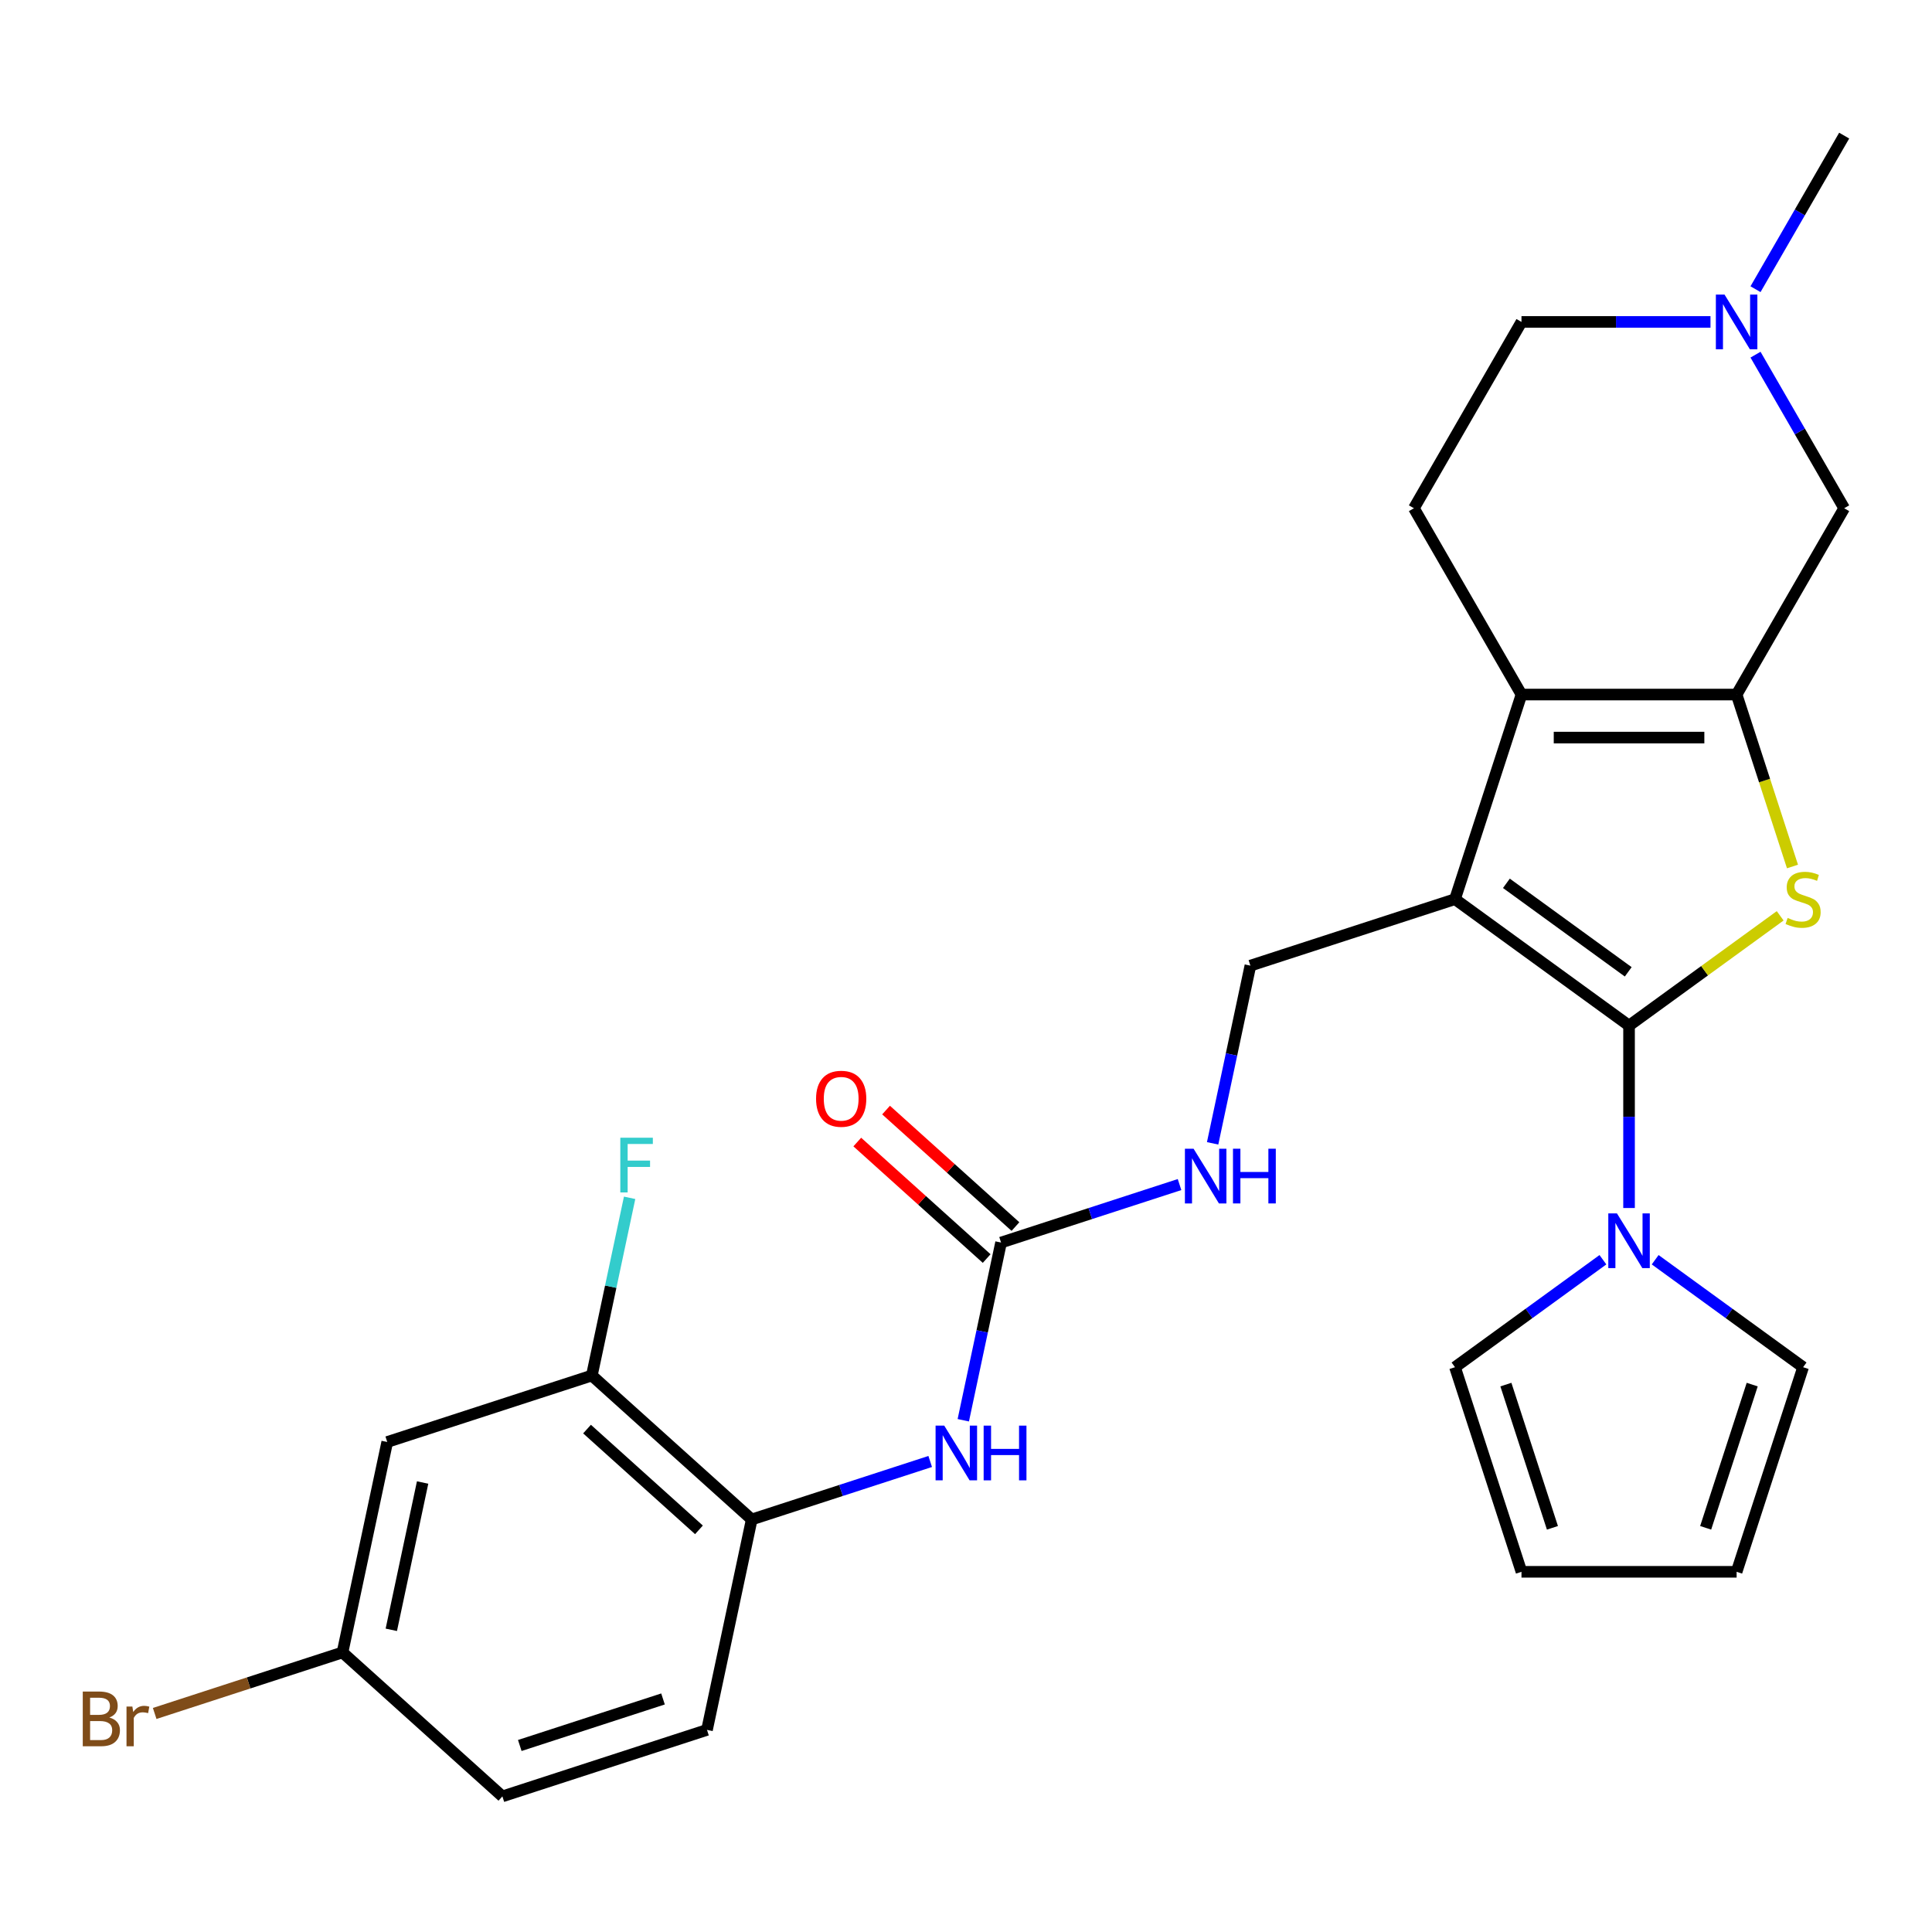 <?xml version='1.0' encoding='iso-8859-1'?>
<svg version='1.1' baseProfile='full'
              xmlns='http://www.w3.org/2000/svg'
                      xmlns:rdkit='http://www.rdkit.org/xml'
                      xmlns:xlink='http://www.w3.org/1999/xlink'
                  xml:space='preserve'
width='1000px' height='1000px' viewBox='0 0 1000 1000'>
<!-- END OF HEADER -->
<rect style='opacity:1.0;fill:#FFFFFF;stroke:none' width='1000' height='1000' x='0' y='0'> </rect>
<path class='bond-0' d='M 843.192,530.856 L 753.105,465.404' style='fill:none;fill-rule:evenodd;stroke:#000000;stroke-width:6px;stroke-linecap:butt;stroke-linejoin:miter;stroke-opacity:1' />
<path class='bond-0' d='M 842.769,503.02 L 779.708,457.204' style='fill:none;fill-rule:evenodd;stroke:#000000;stroke-width:6px;stroke-linecap:butt;stroke-linejoin:miter;stroke-opacity:1' />
<path class='bond-1' d='M 843.192,530.856 L 882.303,502.439' style='fill:none;fill-rule:evenodd;stroke:#000000;stroke-width:6px;stroke-linecap:butt;stroke-linejoin:miter;stroke-opacity:1' />
<path class='bond-1' d='M 882.303,502.439 L 921.415,474.023' style='fill:none;fill-rule:evenodd;stroke:#CCCC00;stroke-width:6px;stroke-linecap:butt;stroke-linejoin:miter;stroke-opacity:1' />
<path class='bond-4' d='M 843.192,530.856 L 843.192,578.061' style='fill:none;fill-rule:evenodd;stroke:#000000;stroke-width:6px;stroke-linecap:butt;stroke-linejoin:miter;stroke-opacity:1' />
<path class='bond-4' d='M 843.192,578.061 L 843.192,625.266' style='fill:none;fill-rule:evenodd;stroke:#0000FF;stroke-width:6px;stroke-linecap:butt;stroke-linejoin:miter;stroke-opacity:1' />
<path class='bond-3' d='M 753.105,465.404 L 787.515,359.5' style='fill:none;fill-rule:evenodd;stroke:#000000;stroke-width:6px;stroke-linecap:butt;stroke-linejoin:miter;stroke-opacity:1' />
<path class='bond-6' d='M 753.105,465.404 L 647.201,499.814' style='fill:none;fill-rule:evenodd;stroke:#000000;stroke-width:6px;stroke-linecap:butt;stroke-linejoin:miter;stroke-opacity:1' />
<path class='bond-2' d='M 927.786,448.5 L 913.328,404' style='fill:none;fill-rule:evenodd;stroke:#CCCC00;stroke-width:6px;stroke-linecap:butt;stroke-linejoin:miter;stroke-opacity:1' />
<path class='bond-2' d='M 913.328,404 L 898.869,359.5' style='fill:none;fill-rule:evenodd;stroke:#000000;stroke-width:6px;stroke-linecap:butt;stroke-linejoin:miter;stroke-opacity:1' />
<path class='bond-9' d='M 898.869,359.5 L 954.545,263.065' style='fill:none;fill-rule:evenodd;stroke:#000000;stroke-width:6px;stroke-linecap:butt;stroke-linejoin:miter;stroke-opacity:1' />
<path class='bond-27' d='M 898.869,359.5 L 787.515,359.5' style='fill:none;fill-rule:evenodd;stroke:#000000;stroke-width:6px;stroke-linecap:butt;stroke-linejoin:miter;stroke-opacity:1' />
<path class='bond-27' d='M 882.166,381.771 L 804.218,381.771' style='fill:none;fill-rule:evenodd;stroke:#000000;stroke-width:6px;stroke-linecap:butt;stroke-linejoin:miter;stroke-opacity:1' />
<path class='bond-11' d='M 787.515,359.5 L 731.838,263.065' style='fill:none;fill-rule:evenodd;stroke:#000000;stroke-width:6px;stroke-linecap:butt;stroke-linejoin:miter;stroke-opacity:1' />
<path class='bond-15' d='M 856.716,652.035 L 894.997,679.848' style='fill:none;fill-rule:evenodd;stroke:#0000FF;stroke-width:6px;stroke-linecap:butt;stroke-linejoin:miter;stroke-opacity:1' />
<path class='bond-15' d='M 894.997,679.848 L 933.279,707.661' style='fill:none;fill-rule:evenodd;stroke:#000000;stroke-width:6px;stroke-linecap:butt;stroke-linejoin:miter;stroke-opacity:1' />
<path class='bond-16' d='M 829.668,652.035 L 791.386,679.848' style='fill:none;fill-rule:evenodd;stroke:#0000FF;stroke-width:6px;stroke-linecap:butt;stroke-linejoin:miter;stroke-opacity:1' />
<path class='bond-16' d='M 791.386,679.848 L 753.105,707.661' style='fill:none;fill-rule:evenodd;stroke:#000000;stroke-width:6px;stroke-linecap:butt;stroke-linejoin:miter;stroke-opacity:1' />
<path class='bond-5' d='M 518.146,643.144 L 564.336,628.136' style='fill:none;fill-rule:evenodd;stroke:#000000;stroke-width:6px;stroke-linecap:butt;stroke-linejoin:miter;stroke-opacity:1' />
<path class='bond-5' d='M 564.336,628.136 L 610.526,613.128' style='fill:none;fill-rule:evenodd;stroke:#0000FF;stroke-width:6px;stroke-linecap:butt;stroke-linejoin:miter;stroke-opacity:1' />
<path class='bond-7' d='M 518.146,643.144 L 508.371,689.133' style='fill:none;fill-rule:evenodd;stroke:#000000;stroke-width:6px;stroke-linecap:butt;stroke-linejoin:miter;stroke-opacity:1' />
<path class='bond-7' d='M 508.371,689.133 L 498.596,735.121' style='fill:none;fill-rule:evenodd;stroke:#0000FF;stroke-width:6px;stroke-linecap:butt;stroke-linejoin:miter;stroke-opacity:1' />
<path class='bond-17' d='M 525.597,634.869 L 492.113,604.72' style='fill:none;fill-rule:evenodd;stroke:#000000;stroke-width:6px;stroke-linecap:butt;stroke-linejoin:miter;stroke-opacity:1' />
<path class='bond-17' d='M 492.113,604.72 L 458.629,574.571' style='fill:none;fill-rule:evenodd;stroke:#FF0000;stroke-width:6px;stroke-linecap:butt;stroke-linejoin:miter;stroke-opacity:1' />
<path class='bond-17' d='M 510.695,651.42 L 477.211,621.27' style='fill:none;fill-rule:evenodd;stroke:#000000;stroke-width:6px;stroke-linecap:butt;stroke-linejoin:miter;stroke-opacity:1' />
<path class='bond-17' d='M 477.211,621.27 L 443.727,591.121' style='fill:none;fill-rule:evenodd;stroke:#FF0000;stroke-width:6px;stroke-linecap:butt;stroke-linejoin:miter;stroke-opacity:1' />
<path class='bond-13' d='M 647.201,499.814 L 637.426,545.802' style='fill:none;fill-rule:evenodd;stroke:#000000;stroke-width:6px;stroke-linecap:butt;stroke-linejoin:miter;stroke-opacity:1' />
<path class='bond-13' d='M 637.426,545.802 L 627.651,591.79' style='fill:none;fill-rule:evenodd;stroke:#0000FF;stroke-width:6px;stroke-linecap:butt;stroke-linejoin:miter;stroke-opacity:1' />
<path class='bond-8' d='M 481.47,756.459 L 435.28,771.467' style='fill:none;fill-rule:evenodd;stroke:#0000FF;stroke-width:6px;stroke-linecap:butt;stroke-linejoin:miter;stroke-opacity:1' />
<path class='bond-8' d='M 435.28,771.467 L 389.09,786.475' style='fill:none;fill-rule:evenodd;stroke:#000000;stroke-width:6px;stroke-linecap:butt;stroke-linejoin:miter;stroke-opacity:1' />
<path class='bond-12' d='M 389.09,786.475 L 306.338,711.965' style='fill:none;fill-rule:evenodd;stroke:#000000;stroke-width:6px;stroke-linecap:butt;stroke-linejoin:miter;stroke-opacity:1' />
<path class='bond-12' d='M 361.776,791.849 L 303.849,739.692' style='fill:none;fill-rule:evenodd;stroke:#000000;stroke-width:6px;stroke-linecap:butt;stroke-linejoin:miter;stroke-opacity:1' />
<path class='bond-20' d='M 389.09,786.475 L 365.939,895.395' style='fill:none;fill-rule:evenodd;stroke:#000000;stroke-width:6px;stroke-linecap:butt;stroke-linejoin:miter;stroke-opacity:1' />
<path class='bond-10' d='M 954.545,263.065 L 931.598,223.319' style='fill:none;fill-rule:evenodd;stroke:#000000;stroke-width:6px;stroke-linecap:butt;stroke-linejoin:miter;stroke-opacity:1' />
<path class='bond-10' d='M 931.598,223.319 L 908.651,183.574' style='fill:none;fill-rule:evenodd;stroke:#0000FF;stroke-width:6px;stroke-linecap:butt;stroke-linejoin:miter;stroke-opacity:1' />
<path class='bond-26' d='M 908.651,149.686 L 931.598,109.94' style='fill:none;fill-rule:evenodd;stroke:#0000FF;stroke-width:6px;stroke-linecap:butt;stroke-linejoin:miter;stroke-opacity:1' />
<path class='bond-26' d='M 931.598,109.94 L 954.545,70.195' style='fill:none;fill-rule:evenodd;stroke:#000000;stroke-width:6px;stroke-linecap:butt;stroke-linejoin:miter;stroke-opacity:1' />
<path class='bond-29' d='M 885.345,166.63 L 836.43,166.63' style='fill:none;fill-rule:evenodd;stroke:#0000FF;stroke-width:6px;stroke-linecap:butt;stroke-linejoin:miter;stroke-opacity:1' />
<path class='bond-29' d='M 836.43,166.63 L 787.515,166.63' style='fill:none;fill-rule:evenodd;stroke:#000000;stroke-width:6px;stroke-linecap:butt;stroke-linejoin:miter;stroke-opacity:1' />
<path class='bond-21' d='M 731.838,263.065 L 787.515,166.63' style='fill:none;fill-rule:evenodd;stroke:#000000;stroke-width:6px;stroke-linecap:butt;stroke-linejoin:miter;stroke-opacity:1' />
<path class='bond-14' d='M 306.338,711.965 L 200.435,746.375' style='fill:none;fill-rule:evenodd;stroke:#000000;stroke-width:6px;stroke-linecap:butt;stroke-linejoin:miter;stroke-opacity:1' />
<path class='bond-23' d='M 306.338,711.965 L 316.114,665.976' style='fill:none;fill-rule:evenodd;stroke:#000000;stroke-width:6px;stroke-linecap:butt;stroke-linejoin:miter;stroke-opacity:1' />
<path class='bond-23' d='M 316.114,665.976 L 325.889,619.988' style='fill:none;fill-rule:evenodd;stroke:#33CCCC;stroke-width:6px;stroke-linecap:butt;stroke-linejoin:miter;stroke-opacity:1' />
<path class='bond-30' d='M 200.435,746.375 L 177.283,855.295' style='fill:none;fill-rule:evenodd;stroke:#000000;stroke-width:6px;stroke-linecap:butt;stroke-linejoin:miter;stroke-opacity:1' />
<path class='bond-30' d='M 218.746,767.343 L 202.54,843.587' style='fill:none;fill-rule:evenodd;stroke:#000000;stroke-width:6px;stroke-linecap:butt;stroke-linejoin:miter;stroke-opacity:1' />
<path class='bond-18' d='M 933.279,707.661 L 898.869,813.565' style='fill:none;fill-rule:evenodd;stroke:#000000;stroke-width:6px;stroke-linecap:butt;stroke-linejoin:miter;stroke-opacity:1' />
<path class='bond-18' d='M 906.937,716.665 L 882.849,790.797' style='fill:none;fill-rule:evenodd;stroke:#000000;stroke-width:6px;stroke-linecap:butt;stroke-linejoin:miter;stroke-opacity:1' />
<path class='bond-19' d='M 753.105,707.661 L 787.515,813.565' style='fill:none;fill-rule:evenodd;stroke:#000000;stroke-width:6px;stroke-linecap:butt;stroke-linejoin:miter;stroke-opacity:1' />
<path class='bond-19' d='M 779.447,716.665 L 803.534,790.797' style='fill:none;fill-rule:evenodd;stroke:#000000;stroke-width:6px;stroke-linecap:butt;stroke-linejoin:miter;stroke-opacity:1' />
<path class='bond-28' d='M 898.869,813.565 L 787.515,813.565' style='fill:none;fill-rule:evenodd;stroke:#000000;stroke-width:6px;stroke-linecap:butt;stroke-linejoin:miter;stroke-opacity:1' />
<path class='bond-24' d='M 365.939,895.395 L 260.035,929.805' style='fill:none;fill-rule:evenodd;stroke:#000000;stroke-width:6px;stroke-linecap:butt;stroke-linejoin:miter;stroke-opacity:1' />
<path class='bond-24' d='M 343.171,879.376 L 269.039,903.463' style='fill:none;fill-rule:evenodd;stroke:#000000;stroke-width:6px;stroke-linecap:butt;stroke-linejoin:miter;stroke-opacity:1' />
<path class='bond-22' d='M 177.283,855.295 L 260.035,929.805' style='fill:none;fill-rule:evenodd;stroke:#000000;stroke-width:6px;stroke-linecap:butt;stroke-linejoin:miter;stroke-opacity:1' />
<path class='bond-25' d='M 177.283,855.295 L 128.673,871.089' style='fill:none;fill-rule:evenodd;stroke:#000000;stroke-width:6px;stroke-linecap:butt;stroke-linejoin:miter;stroke-opacity:1' />
<path class='bond-25' d='M 128.673,871.089 L 80.063,886.884' style='fill:none;fill-rule:evenodd;stroke:#7F4C19;stroke-width:6px;stroke-linecap:butt;stroke-linejoin:miter;stroke-opacity:1' />
<path  class='atom-2' d='M 925.279 475.124
Q 925.599 475.244, 926.919 475.804
Q 928.239 476.364, 929.679 476.724
Q 931.159 477.044, 932.599 477.044
Q 935.279 477.044, 936.839 475.764
Q 938.399 474.444, 938.399 472.164
Q 938.399 470.604, 937.599 469.644
Q 936.839 468.684, 935.639 468.164
Q 934.439 467.644, 932.439 467.044
Q 929.919 466.284, 928.399 465.564
Q 926.919 464.844, 925.839 463.324
Q 924.799 461.804, 924.799 459.244
Q 924.799 455.684, 927.199 453.484
Q 929.639 451.284, 934.439 451.284
Q 937.719 451.284, 941.439 452.844
L 940.519 455.924
Q 937.119 454.524, 934.559 454.524
Q 931.799 454.524, 930.279 455.684
Q 928.759 456.804, 928.799 458.764
Q 928.799 460.284, 929.559 461.204
Q 930.359 462.124, 931.479 462.644
Q 932.639 463.164, 934.559 463.764
Q 937.119 464.564, 938.639 465.364
Q 940.159 466.164, 941.239 467.804
Q 942.359 469.404, 942.359 472.164
Q 942.359 476.084, 939.719 478.204
Q 937.119 480.284, 932.759 480.284
Q 930.239 480.284, 928.319 479.724
Q 926.439 479.204, 924.199 478.284
L 925.279 475.124
' fill='#CCCC00'/>
<path  class='atom-5' d='M 836.932 628.049
L 846.212 643.049
Q 847.132 644.529, 848.612 647.209
Q 850.092 649.889, 850.172 650.049
L 850.172 628.049
L 853.932 628.049
L 853.932 656.369
L 850.052 656.369
L 840.092 639.969
Q 838.932 638.049, 837.692 635.849
Q 836.492 633.649, 836.132 632.969
L 836.132 656.369
L 832.452 656.369
L 832.452 628.049
L 836.932 628.049
' fill='#0000FF'/>
<path  class='atom-8' d='M 488.734 737.905
L 498.014 752.905
Q 498.934 754.385, 500.414 757.065
Q 501.894 759.745, 501.974 759.905
L 501.974 737.905
L 505.734 737.905
L 505.734 766.225
L 501.854 766.225
L 491.894 749.825
Q 490.734 747.905, 489.494 745.705
Q 488.294 743.505, 487.934 742.825
L 487.934 766.225
L 484.254 766.225
L 484.254 737.905
L 488.734 737.905
' fill='#0000FF'/>
<path  class='atom-8' d='M 509.134 737.905
L 512.974 737.905
L 512.974 749.945
L 527.454 749.945
L 527.454 737.905
L 531.294 737.905
L 531.294 766.225
L 527.454 766.225
L 527.454 753.145
L 512.974 753.145
L 512.974 766.225
L 509.134 766.225
L 509.134 737.905
' fill='#0000FF'/>
<path  class='atom-11' d='M 892.609 152.47
L 901.889 167.47
Q 902.809 168.95, 904.289 171.63
Q 905.769 174.31, 905.849 174.47
L 905.849 152.47
L 909.609 152.47
L 909.609 180.79
L 905.729 180.79
L 895.769 164.39
Q 894.609 162.47, 893.369 160.27
Q 892.169 158.07, 891.809 157.39
L 891.809 180.79
L 888.129 180.79
L 888.129 152.47
L 892.609 152.47
' fill='#0000FF'/>
<path  class='atom-14' d='M 617.789 594.574
L 627.069 609.574
Q 627.989 611.054, 629.469 613.734
Q 630.949 616.414, 631.029 616.574
L 631.029 594.574
L 634.789 594.574
L 634.789 622.894
L 630.909 622.894
L 620.949 606.494
Q 619.789 604.574, 618.549 602.374
Q 617.349 600.174, 616.989 599.494
L 616.989 622.894
L 613.309 622.894
L 613.309 594.574
L 617.789 594.574
' fill='#0000FF'/>
<path  class='atom-14' d='M 638.189 594.574
L 642.029 594.574
L 642.029 606.614
L 656.509 606.614
L 656.509 594.574
L 660.349 594.574
L 660.349 622.894
L 656.509 622.894
L 656.509 609.814
L 642.029 609.814
L 642.029 622.894
L 638.189 622.894
L 638.189 594.574
' fill='#0000FF'/>
<path  class='atom-18' d='M 422.394 568.714
Q 422.394 561.914, 425.754 558.114
Q 429.114 554.314, 435.394 554.314
Q 441.674 554.314, 445.034 558.114
Q 448.394 561.914, 448.394 568.714
Q 448.394 575.594, 444.994 579.514
Q 441.594 583.394, 435.394 583.394
Q 429.154 583.394, 425.754 579.514
Q 422.394 575.634, 422.394 568.714
M 435.394 580.194
Q 439.714 580.194, 442.034 577.314
Q 444.394 574.394, 444.394 568.714
Q 444.394 563.154, 442.034 560.354
Q 439.714 557.514, 435.394 557.514
Q 431.074 557.514, 428.714 560.314
Q 426.394 563.114, 426.394 568.714
Q 426.394 574.434, 428.714 577.314
Q 431.074 580.194, 435.394 580.194
' fill='#FF0000'/>
<path  class='atom-24' d='M 321.07 588.884
L 337.91 588.884
L 337.91 592.124
L 324.87 592.124
L 324.87 600.724
L 336.47 600.724
L 336.47 604.004
L 324.87 604.004
L 324.87 617.204
L 321.07 617.204
L 321.07 588.884
' fill='#33CCCC'/>
<path  class='atom-26' d='M 56.599 888.985
Q 59.319 889.745, 60.679 891.425
Q 62.08 893.065, 62.08 895.505
Q 62.08 899.425, 59.559 901.665
Q 57.08 903.865, 52.359 903.865
L 42.84 903.865
L 42.84 875.545
L 51.2 875.545
Q 56.039 875.545, 58.48 877.505
Q 60.919 879.465, 60.919 883.065
Q 60.919 887.345, 56.599 888.985
M 46.639 878.745
L 46.639 887.625
L 51.2 887.625
Q 53.999 887.625, 55.44 886.505
Q 56.919 885.345, 56.919 883.065
Q 56.919 878.745, 51.2 878.745
L 46.639 878.745
M 52.359 900.665
Q 55.12 900.665, 56.599 899.345
Q 58.08 898.025, 58.08 895.505
Q 58.08 893.185, 56.44 892.025
Q 54.84 890.825, 51.76 890.825
L 46.639 890.825
L 46.639 900.665
L 52.359 900.665
' fill='#7F4C19'/>
<path  class='atom-26' d='M 68.519 883.305
L 68.96 886.145
Q 71.12 882.945, 74.639 882.945
Q 75.76 882.945, 77.279 883.345
L 76.68 886.705
Q 74.96 886.305, 73.999 886.305
Q 72.32 886.305, 71.2 886.985
Q 70.12 887.625, 69.24 889.185
L 69.24 903.865
L 65.48 903.865
L 65.48 883.305
L 68.519 883.305
' fill='#7F4C19'/>
</svg>
